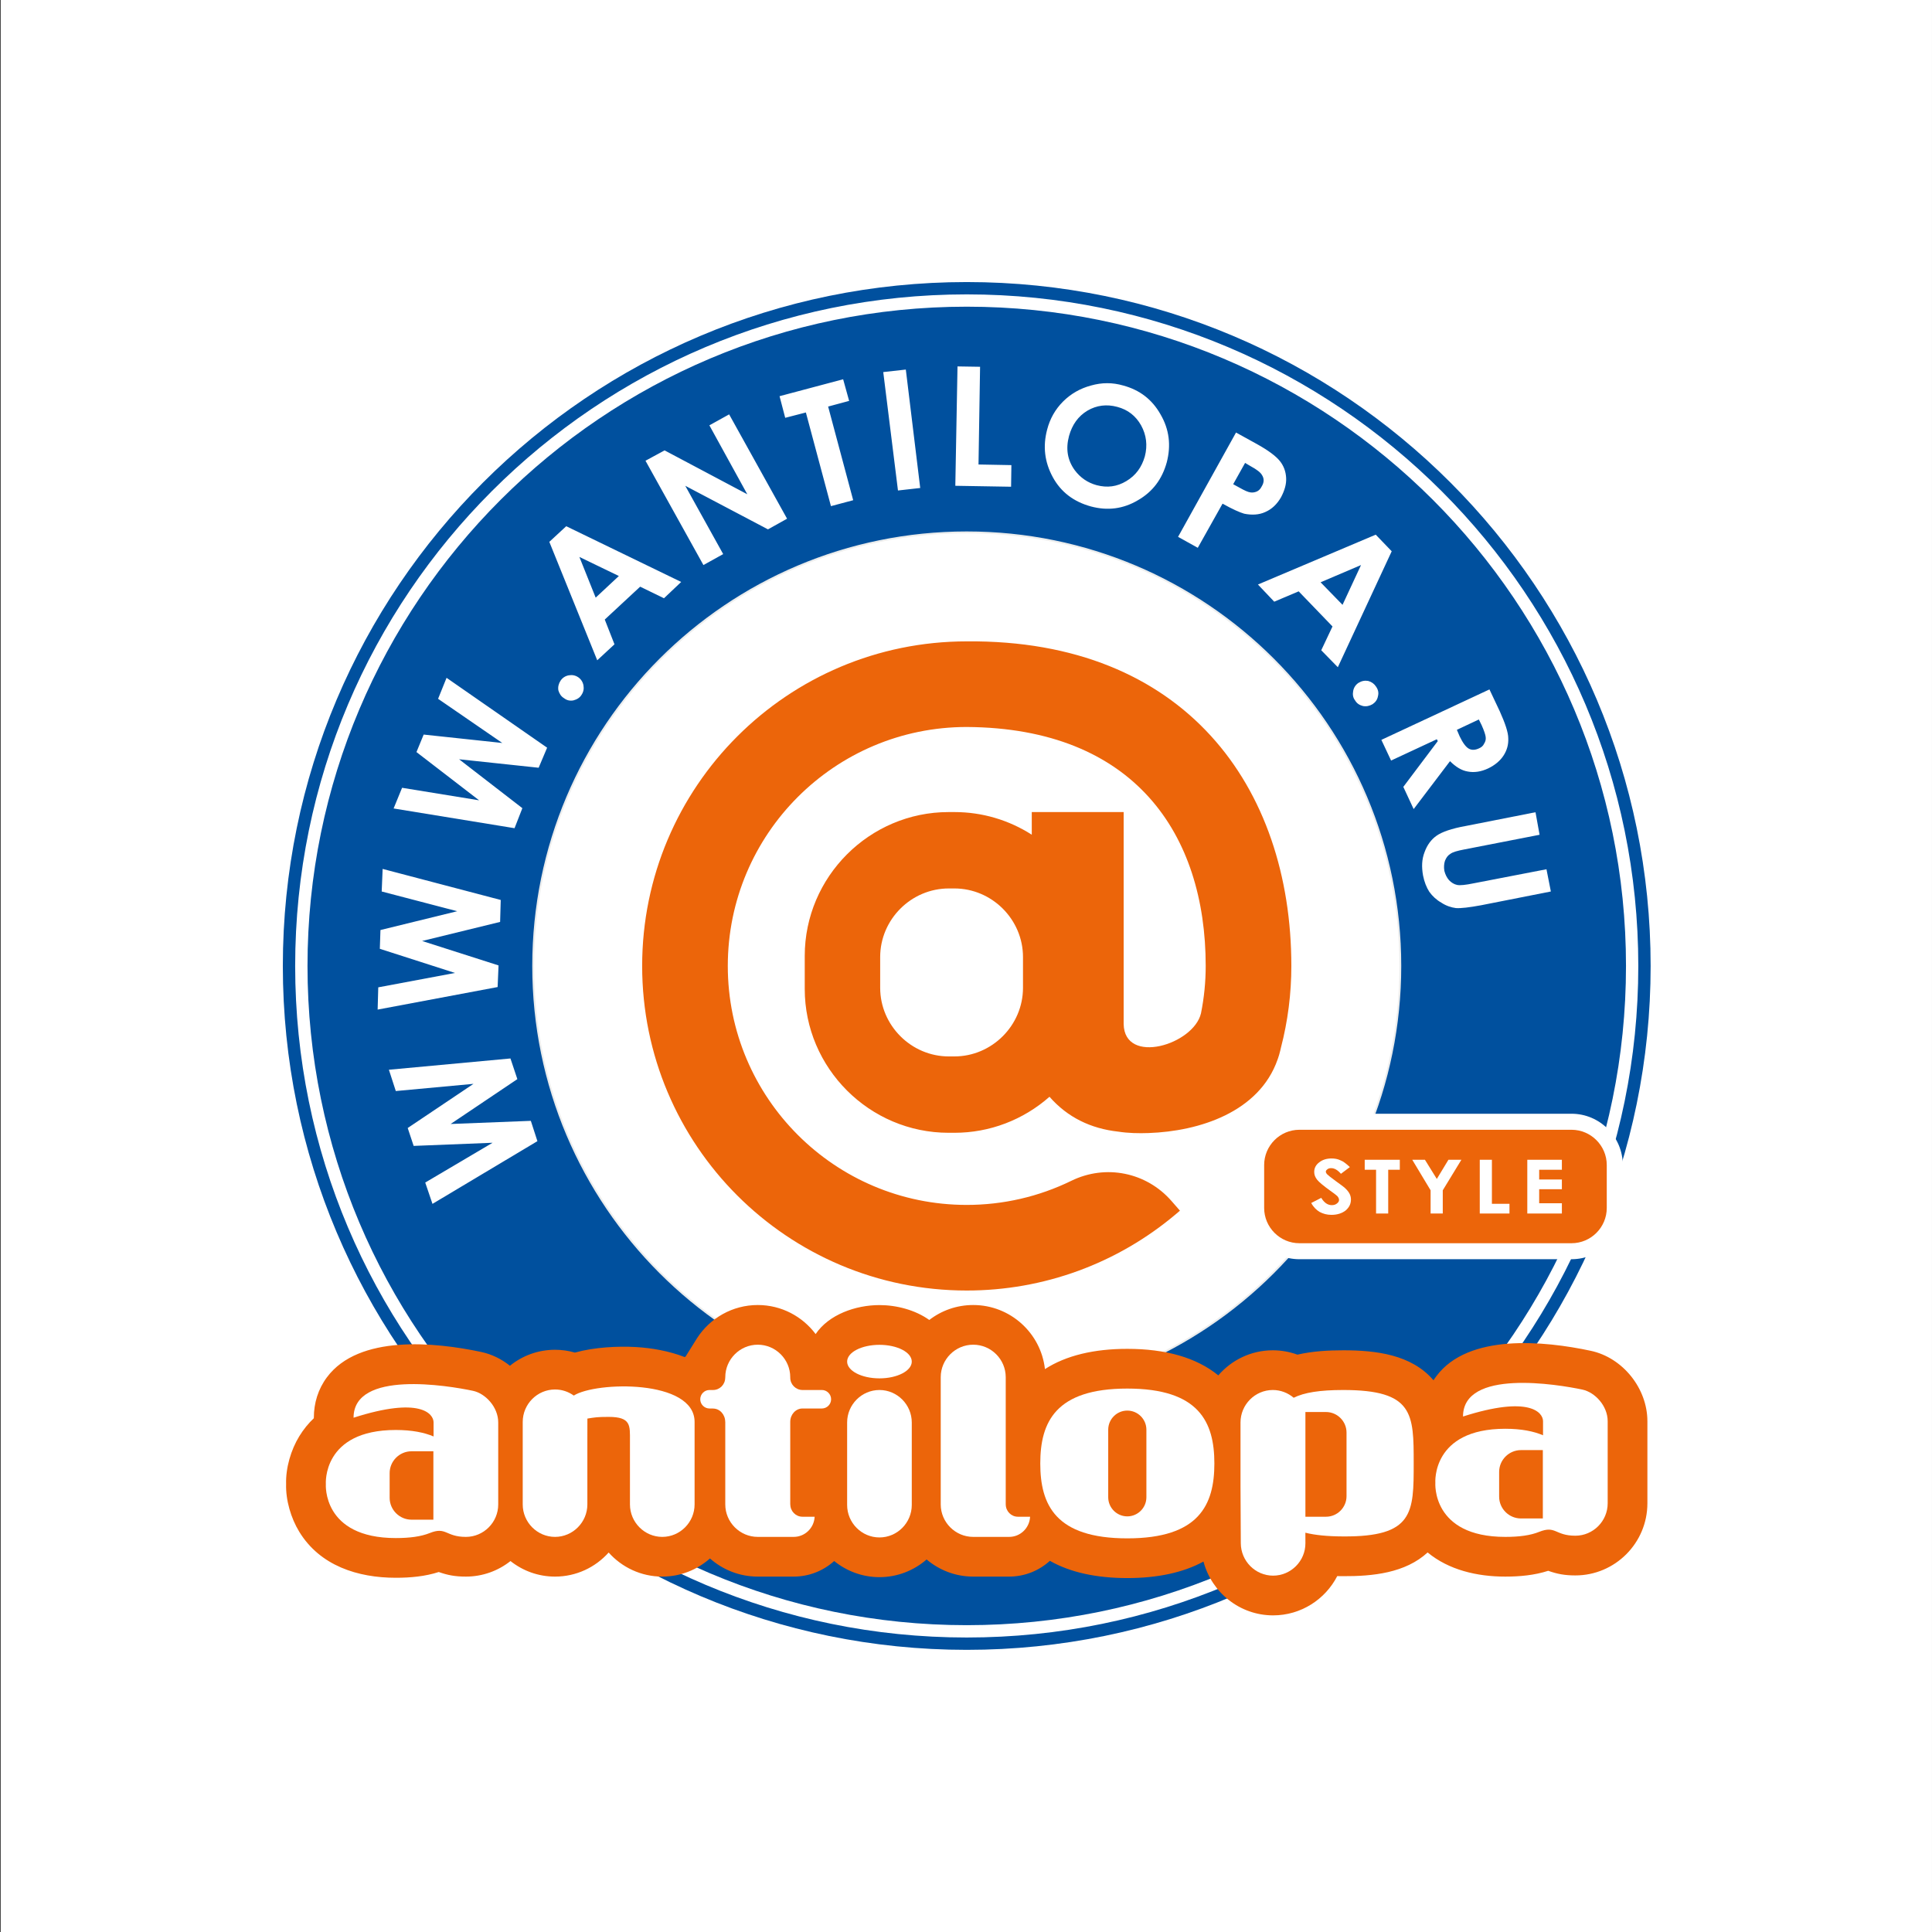 <?xml version="1.0" encoding="UTF-8"?>
<svg xmlns="http://www.w3.org/2000/svg" xmlns:xlink="http://www.w3.org/1999/xlink" width="230.7pt" height="230.7pt" viewBox="0 0 230.7 230.7" version="1.1">
<rect x="0" y="0" width="230.7" height="230.7" fill="#333333" stroke="none"/>
<defs>
<clipPath id="clip1">
  <path d="M 0 0 L 230.699 0 L 230.699 230.699 L 0 230.699 Z M 0 0 "/>
</clipPath>
</defs>
<g id="surface1">
<g clip-path="url(#clip1)" clip-rule="nonzero">
<path style="fill-rule:evenodd;fill:rgb(100%,100%,100%);fill-opacity:1;stroke-width:5.669;stroke-linecap:butt;stroke-linejoin:miter;stroke:rgb(100%,100%,100%);stroke-opacity:1;stroke-miterlimit:4;" d="M 3.672 2.859 L 2305.078 2.859 L 2305.078 2304.266 L 3.672 2304.266 Z M 3.672 2.859 " transform="matrix(0.1,0,0,-0.1,0,230.7)"/>
</g>
<path style=" stroke:none;fill-rule:evenodd;fill:rgb(0%,31.372%,61.914%);fill-opacity:1;" d="M 115.438 33.68 C 160.531 33.68 197.102 70.254 197.102 115.344 C 197.102 160.438 160.531 197.008 115.438 197.008 C 70.344 197.008 33.773 160.438 33.773 115.344 C 33.773 70.254 70.344 33.68 115.438 33.68 Z M 115.438 33.68 "/>
<path style=" stroke:none;fill-rule:evenodd;fill:rgb(100%,100%,100%);fill-opacity:1;" d="M 115.438 35.152 C 159.719 35.152 195.629 71.062 195.629 115.344 C 195.629 159.629 159.719 195.535 115.438 195.535 C 71.156 195.535 35.246 159.629 35.246 115.344 C 35.246 71.062 71.156 35.152 115.438 35.152 Z M 115.438 36.621 C 158.906 36.621 194.16 71.879 194.16 115.344 C 194.16 158.812 158.906 194.062 115.438 194.062 C 71.969 194.062 36.719 158.812 36.719 115.344 C 36.719 71.879 71.969 36.621 115.438 36.621 Z M 115.438 36.621 "/>
<path style="fill-rule:evenodd;fill:rgb(100%,100%,100%);fill-opacity:1;stroke-width:2.16;stroke-linecap:butt;stroke-linejoin:miter;stroke:rgb(92.577%,92.969%,92.969%);stroke-opacity:1;stroke-miterlimit:4;" d="M 1154.375 1671.336 C 1440.273 1671.336 1672.148 1439.461 1672.148 1153.562 C 1672.148 867.664 1440.273 635.789 1154.375 635.789 C 868.477 635.789 636.641 867.664 636.641 1153.562 C 636.641 1439.461 868.477 1671.336 1154.375 1671.336 Z M 1154.375 1671.336 " transform="matrix(0.1,0,0,-0.1,0,230.7)"/>
<path style=" stroke:none;fill-rule:evenodd;fill:rgb(92.577%,39.598%,3.922%);fill-opacity:1;" d="M 60.957 186.406 C 59.492 187.566 57.641 188.262 55.633 188.262 C 54.316 188.262 53.441 188.082 52.391 187.715 C 50.746 188.246 48.984 188.402 47.266 188.402 C 42.719 188.402 38.211 186.965 35.734 182.906 C 34.746 181.289 34.109 179.145 34.164 177.211 C 34.109 175.27 34.746 173.121 35.734 171.508 C 36.238 170.684 36.824 169.965 37.477 169.348 L 37.477 169.289 C 37.477 167.539 37.988 165.871 39.035 164.465 C 42.848 159.344 51.93 160.262 57.465 161.438 C 58.73 161.711 59.895 162.285 60.891 163.086 C 62.363 161.891 64.238 161.176 66.277 161.176 C 67.086 161.176 67.883 161.289 68.648 161.512 C 71.008 160.855 73.793 160.734 75.895 160.848 C 77.816 160.957 79.891 161.32 81.758 162.047 C 81.793 162.023 81.832 162.004 81.867 161.984 L 83.246 159.773 C 84.785 157.402 87.457 155.832 90.484 155.832 C 93.309 155.832 95.82 157.195 97.395 159.301 C 98.965 156.969 102.164 155.84 105.016 155.84 C 107.062 155.84 109.289 156.422 110.965 157.617 C 112.418 156.496 114.238 155.832 116.211 155.832 C 120.637 155.832 124.297 159.184 124.777 163.484 C 127.312 161.848 130.66 161.066 134.609 161.066 L 134.613 161.066 C 139.125 161.066 142.852 162.086 145.477 164.234 C 147.055 162.402 149.387 161.238 151.988 161.238 C 153 161.238 153.992 161.418 154.926 161.758 C 156.715 161.34 158.621 161.238 160.398 161.238 C 164.273 161.238 168.539 161.73 171.176 164.82 C 171.281 164.652 171.395 164.484 171.516 164.328 C 175.332 159.207 184.41 160.117 189.945 161.297 C 193.781 162.113 196.715 165.793 196.715 169.707 C 196.715 172.227 196.715 174.754 196.715 177.273 L 196.715 179.512 C 196.715 184.254 192.855 188.121 188.113 188.121 C 186.801 188.121 185.922 187.938 184.871 187.57 C 183.23 188.102 181.465 188.262 179.746 188.262 C 176.359 188.262 172.996 187.465 170.473 185.379 C 167.812 187.832 163.926 188.23 160.367 188.211 C 160.141 188.211 159.91 188.207 159.68 188.203 C 158.254 190.977 155.355 192.891 152.023 192.891 C 148.031 192.891 144.684 190.152 143.707 186.465 C 141.273 187.797 138.191 188.438 134.613 188.438 L 134.609 188.438 C 130.957 188.438 127.82 187.773 125.367 186.379 C 124.078 187.547 122.371 188.262 120.5 188.262 L 116.211 188.262 C 114.094 188.262 112.148 187.488 110.645 186.215 C 109.137 187.527 107.168 188.328 105.016 188.328 C 102.969 188.328 101.086 187.602 99.609 186.402 C 98.324 187.559 96.629 188.262 94.77 188.262 L 90.484 188.262 C 88.297 188.262 86.297 187.441 84.777 186.094 C 83.258 187.441 81.266 188.262 79.082 188.262 C 76.539 188.262 74.254 187.148 72.68 185.387 C 71.105 187.148 68.82 188.262 66.277 188.262 C 64.27 188.262 62.422 187.566 60.957 186.406 Z M 60.957 186.406 "/>
<path style=" stroke:none;fill-rule:evenodd;fill:rgb(100%,100%,100%);fill-opacity:1;" d="M 134.609 165.809 L 134.613 165.809 C 143.184 165.809 145.008 169.812 145.008 174.754 C 145.008 179.691 143.184 183.695 134.613 183.695 L 134.609 183.695 C 126.043 183.695 124.219 179.691 124.219 174.754 C 124.219 169.812 126.043 165.809 134.609 165.809 Z M 134.609 168.438 C 135.867 168.438 136.891 169.465 136.891 170.719 L 136.891 178.789 C 136.891 180.043 135.867 181.07 134.609 181.07 C 133.355 181.07 132.332 180.043 132.332 178.789 L 132.332 170.719 C 132.332 169.465 133.355 168.438 134.609 168.438 Z M 134.609 168.438 "/>
<path style=" stroke:none;fill-rule:evenodd;fill:rgb(100%,100%,100%);fill-opacity:1;" d="M 116.211 160.57 C 118.348 160.57 120.094 162.316 120.094 164.453 L 120.094 179.648 L 120.098 179.648 C 120.102 180.461 120.75 181.113 121.551 181.113 L 123.004 181.113 C 122.938 182.453 121.852 183.52 120.5 183.52 L 116.211 183.52 C 114.078 183.52 112.332 181.773 112.332 179.641 L 112.332 164.453 C 112.332 162.316 114.078 160.57 116.211 160.57 Z M 116.211 160.57 "/>
<path style=" stroke:none;fill-rule:evenodd;fill:rgb(100%,100%,100%);fill-opacity:1;" d="M 105.016 183.586 C 107.137 183.586 108.875 181.84 108.875 179.707 L 108.875 169.859 C 108.875 167.727 107.137 165.98 105.016 165.98 C 102.891 165.98 101.156 167.727 101.156 169.859 L 101.156 179.707 C 101.156 181.84 102.891 183.586 105.016 183.586 Z M 105.016 183.586 "/>
<path style=" stroke:none;fill-rule:evenodd;fill:rgb(100%,100%,100%);fill-opacity:1;" d="M 105.016 160.586 C 107.145 160.586 108.875 161.48 108.875 162.59 C 108.875 163.691 107.145 164.59 105.016 164.59 C 102.883 164.59 101.156 163.691 101.156 162.59 C 101.156 161.48 102.883 160.586 105.016 160.586 Z M 105.016 160.586 "/>
<path style=" stroke:none;fill-rule:evenodd;fill:rgb(100%,100%,100%);fill-opacity:1;" d="M 90.484 160.57 C 92.617 160.57 94.363 162.316 94.363 164.453 L 94.363 164.512 C 94.367 165.328 95.027 165.98 95.828 165.98 L 98.137 165.98 C 98.746 165.98 99.242 166.477 99.242 167.086 C 99.242 167.691 98.746 168.188 98.137 168.188 L 95.824 168.188 C 95.027 168.188 94.371 168.891 94.363 169.762 L 94.363 179.648 L 94.371 179.648 C 94.375 180.461 95.023 181.113 95.824 181.113 L 97.277 181.113 C 97.211 182.453 96.121 183.52 94.77 183.52 L 90.484 183.52 C 88.352 183.52 86.605 181.773 86.605 179.641 L 86.605 169.777 L 86.598 169.777 C 86.594 168.902 85.945 168.195 85.145 168.195 L 85.141 168.188 L 84.719 168.188 C 84.113 168.188 83.617 167.691 83.617 167.09 C 83.617 166.477 84.113 165.98 84.719 165.98 L 85.145 165.98 C 85.945 165.98 86.594 165.328 86.598 164.516 L 86.605 164.516 L 86.605 164.453 C 86.605 162.316 88.352 160.57 90.484 160.57 Z M 90.484 160.57 "/>
<path style=" stroke:none;fill-rule:evenodd;fill:rgb(100%,100%,100%);fill-opacity:1;" d="M 79.082 183.52 C 81.203 183.52 82.941 181.773 82.941 179.641 L 82.941 169.797 C 82.941 164.672 71.133 164.965 68.516 166.645 C 67.883 166.188 67.109 165.918 66.277 165.918 C 64.152 165.918 62.418 167.664 62.418 169.797 L 62.418 179.641 C 62.418 181.773 64.152 183.52 66.277 183.52 C 68.398 183.52 70.137 181.773 70.137 179.641 L 70.137 172.043 C 70.137 171.312 70.133 170.121 70.141 169.391 C 71.004 169.254 71.316 169.191 72.68 169.191 C 75.375 169.191 75.223 170.238 75.223 172.043 L 75.223 179.641 C 75.223 181.773 76.961 183.52 79.082 183.52 Z M 79.082 183.52 "/>
<path style=" stroke:none;fill-rule:evenodd;fill:rgb(100%,100%,100%);fill-opacity:1;" d="M 152.02 188.148 C 154.145 188.148 155.891 186.402 155.879 184.27 L 155.875 183.02 C 157.016 183.309 158.488 183.457 160.398 183.465 C 168.809 183.52 168.809 180.629 168.809 174.723 C 168.809 168.82 168.809 165.98 160.398 165.98 C 157.594 165.98 155.727 166.281 154.48 166.906 C 153.809 166.336 152.938 165.98 151.988 165.98 C 149.863 165.98 148.129 167.727 148.129 169.859 L 148.129 177.461 L 148.164 184.27 C 148.172 186.402 149.898 188.148 152.023 188.148 Z M 155.879 168.609 L 158.336 168.609 C 159.688 168.609 160.789 169.715 160.789 171.062 L 160.789 178.66 C 160.789 180.008 159.688 181.113 158.336 181.113 L 155.879 181.113 Z M 155.879 168.609 "/>
<path style=" stroke:none;fill-rule:evenodd;fill:rgb(100%,100%,100%);fill-opacity:1;" d="M 188.113 183.379 C 190.238 183.379 191.973 181.637 191.973 179.512 L 191.973 177.273 C 191.973 174.754 191.973 172.227 191.973 169.707 C 191.973 167.859 190.438 166.246 188.961 165.934 C 186.012 165.305 174.699 163.422 174.699 169.145 C 182.641 166.602 184.254 168.664 184.254 169.707 L 184.254 171.387 C 183.137 170.91 181.668 170.609 179.746 170.609 C 170.922 170.609 171.395 177.062 171.395 177.062 C 171.395 177.062 170.922 183.52 179.746 183.52 C 181.414 183.52 182.758 183.34 183.793 182.918 C 185.789 182.121 185.664 183.379 188.113 183.379 Z M 181.621 173.156 L 184.23 173.156 L 184.23 181.32 L 181.621 181.32 C 180.184 181.32 179.012 180.145 179.012 178.715 L 179.012 175.766 C 179.012 174.332 180.184 173.156 181.621 173.156 Z M 181.621 173.156 "/>
<path style=" stroke:none;fill-rule:evenodd;fill:rgb(100%,100%,100%);fill-opacity:1;" d="M 55.633 183.52 C 57.754 183.52 59.492 181.781 59.492 179.652 L 59.492 177.414 C 59.492 174.891 59.492 172.367 59.492 169.848 C 59.492 168.004 57.953 166.391 56.48 166.078 C 53.531 165.453 42.219 163.566 42.219 169.289 C 50.156 166.742 51.773 168.805 51.773 169.848 L 51.773 171.527 C 50.652 171.055 49.188 170.754 47.266 170.754 C 38.441 170.754 38.91 177.211 38.91 177.211 C 38.91 177.211 38.441 183.66 47.266 183.66 C 48.934 183.66 50.277 183.477 51.312 183.062 C 53.305 182.262 53.184 183.52 55.633 183.52 Z M 49.137 173.297 L 51.75 173.297 L 51.75 181.465 L 49.137 181.465 C 47.703 181.465 46.527 180.285 46.527 178.852 L 46.527 175.906 C 46.527 174.473 47.703 173.297 49.137 173.297 Z M 49.137 173.297 "/>
<path style=" stroke:none;fill-rule:evenodd;fill:rgb(100%,100%,100%);fill-opacity:1;" d="M 51.641 143.754 L 50.777 141.207 L 58.82 136.457 L 49.395 136.832 L 48.684 134.695 L 56.539 129.422 L 47.262 130.281 L 46.438 127.738 L 60.953 126.391 L 61.777 128.859 L 53.809 134.215 L 63.387 133.84 L 64.172 136.266 Z M 45.094 120.555 L 45.168 117.898 L 54.332 116.18 L 45.355 113.297 L 45.43 111.055 L 54.594 108.809 L 45.578 106.453 L 45.691 103.758 L 59.793 107.465 L 59.719 110.086 L 50.406 112.363 L 59.531 115.281 L 59.422 117.863 Z M 47 96.539 L 48.012 94.07 L 57.211 95.566 L 49.73 89.805 L 50.59 87.715 L 59.98 88.719 L 52.312 83.445 L 53.324 80.938 L 65.332 89.281 L 64.32 91.676 L 54.82 90.664 L 62.375 96.504 L 61.441 98.895 Z M 66.938 81.277 C 67.164 80.938 67.5 80.715 67.91 80.641 C 68.324 80.566 68.699 80.641 69.035 80.863 C 69.371 81.09 69.594 81.426 69.672 81.84 C 69.746 82.254 69.672 82.621 69.445 82.965 C 69.223 83.336 68.883 83.52 68.473 83.633 C 68.062 83.711 67.688 83.633 67.352 83.371 C 66.977 83.148 66.789 82.809 66.676 82.438 C 66.602 82.023 66.715 81.613 66.938 81.277 Z M 65.594 64.703 L 67.613 62.836 L 81.34 69.492 L 79.285 71.438 L 76.441 70.055 L 72.215 73.98 L 73.375 76.938 L 71.316 78.844 Z M 69.184 66.504 L 71.129 71.363 L 73.898 68.781 Z M 77.078 55.016 L 83.996 67.473 L 86.355 66.164 L 81.828 58.008 L 91.703 63.211 L 93.984 61.938 L 87.066 49.48 L 84.707 50.789 L 89.234 59.02 L 79.359 53.781 Z M 93.086 47.309 L 100.68 45.289 L 101.395 47.871 L 98.887 48.547 L 101.879 59.73 L 99.223 60.438 L 96.23 49.254 L 93.762 49.891 Z M 105.469 44.43 L 108.164 44.129 L 109.883 58.27 L 107.227 58.57 Z M 114.336 43.754 L 117.031 43.797 L 116.844 55.465 L 120.77 55.539 L 120.734 58.121 L 114.074 58.008 Z M 134.125 46.035 C 136.07 46.562 137.566 47.684 138.578 49.48 C 139.625 51.273 139.848 53.184 139.324 55.203 C 138.766 57.223 137.641 58.719 135.883 59.73 C 134.125 60.777 132.254 61.004 130.273 60.477 C 128.215 59.914 126.68 58.758 125.707 56.965 C 124.734 55.164 124.512 53.297 125.035 51.312 C 125.371 50.004 126.008 48.879 126.941 47.945 C 127.879 47.008 129 46.379 130.273 46.035 C 131.582 45.664 132.852 45.664 134.125 46.035 Z M 133.414 48.586 C 132.145 48.242 130.945 48.395 129.859 49.031 C 128.738 49.703 128.027 50.715 127.652 52.059 C 127.242 53.594 127.465 54.941 128.328 56.137 C 129 57.035 129.859 57.633 130.945 57.934 C 132.219 58.27 133.379 58.121 134.5 57.445 C 135.621 56.773 136.332 55.801 136.707 54.492 C 137.043 53.184 136.895 51.949 136.258 50.789 C 135.621 49.664 134.688 48.922 133.414 48.586 Z M 147.594 51.648 L 150.098 53.031 C 151.445 53.781 152.344 54.453 152.828 55.051 C 153.277 55.613 153.539 56.285 153.578 57.074 C 153.617 57.82 153.391 58.57 152.98 59.355 C 152.492 60.215 151.855 60.812 151.07 61.148 C 150.324 61.488 149.461 61.523 148.566 61.34 C 148.043 61.188 147.18 60.812 145.984 60.141 L 143.027 65.414 L 140.672 64.105 Z M 147.254 57.82 L 148.004 58.23 C 148.602 58.57 149.016 58.758 149.312 58.797 C 149.574 58.836 149.836 58.797 150.098 58.68 C 150.324 58.57 150.512 58.383 150.66 58.086 C 150.961 57.598 150.961 57.148 150.699 56.734 C 150.512 56.398 150.062 56.062 149.312 55.652 L 148.676 55.277 Z M 164.277 63.844 L 150.211 69.797 L 152.156 71.848 L 155.074 70.613 L 159.113 74.805 L 157.77 77.648 L 159.75 79.672 L 166.184 65.828 Z M 162.52 67.473 L 160.312 72.223 L 157.691 69.531 Z M 164.312 81.988 C 164.574 82.359 164.652 82.734 164.539 83.148 C 164.465 83.559 164.238 83.855 163.902 84.086 C 163.527 84.305 163.156 84.383 162.742 84.305 C 162.332 84.195 162.031 84.008 161.809 83.633 C 161.547 83.297 161.508 82.922 161.582 82.512 C 161.656 82.098 161.883 81.762 162.219 81.539 C 162.594 81.312 162.969 81.238 163.379 81.312 C 163.789 81.426 164.09 81.648 164.312 81.988 Z M 177.855 82.324 L 179.09 84.941 C 179.727 86.363 180.102 87.449 180.102 88.16 C 180.137 88.906 179.949 89.586 179.539 90.219 C 179.129 90.852 178.492 91.379 177.707 91.754 C 176.848 92.16 176.023 92.273 175.273 92.129 C 174.527 92.012 173.816 91.562 173.145 90.891 L 168.805 96.613 L 167.57 93.961 L 171.684 88.496 L 171.57 88.273 L 166.109 90.816 L 164.949 88.348 Z M 173.965 87.148 L 174.301 87.934 C 174.676 88.719 175.051 89.211 175.387 89.395 C 175.723 89.586 176.137 89.586 176.621 89.355 C 176.883 89.246 177.109 89.059 177.219 88.797 C 177.371 88.57 177.445 88.309 177.406 88.008 C 177.371 87.715 177.219 87.262 176.922 86.59 L 176.586 85.914 Z M 183.355 96.988 L 183.84 99.68 L 174.824 101.438 C 174.039 101.59 173.48 101.738 173.18 101.965 C 172.879 102.148 172.695 102.414 172.543 102.785 C 172.434 103.121 172.395 103.535 172.469 103.984 C 172.582 104.434 172.77 104.805 173.031 105.105 C 173.328 105.406 173.629 105.594 174.004 105.672 C 174.34 105.742 175.012 105.672 175.949 105.48 L 184.664 103.797 L 185.188 106.453 L 176.848 108.098 C 175.426 108.359 174.453 108.473 173.852 108.434 C 173.293 108.359 172.695 108.172 172.133 107.801 C 171.535 107.465 171.047 107.012 170.672 106.488 C 170.336 105.965 170.074 105.297 169.926 104.547 C 169.738 103.496 169.777 102.598 170.113 101.738 C 170.41 100.914 170.898 100.242 171.535 99.797 C 172.172 99.344 173.328 98.934 175.012 98.633 Z M 183.355 96.988 "/>
<path style=" stroke:none;fill-rule:evenodd;fill:rgb(100%,100%,100%);fill-opacity:1;" d="M 187.66 150.363 L 155.156 150.363 C 151.789 150.363 149.039 147.613 149.039 144.246 L 149.039 139.113 C 149.039 135.742 151.789 132.992 155.156 132.992 L 187.66 132.992 C 191.027 132.992 193.777 135.742 193.777 139.113 L 193.777 144.246 C 193.777 147.613 191.027 150.363 187.66 150.363 Z M 187.66 150.363 "/>
<path style=" stroke:none;fill-rule:evenodd;fill:rgb(92.577%,39.598%,3.922%);fill-opacity:1;" d="M 187.66 148.453 L 155.156 148.453 C 152.844 148.453 150.953 146.555 150.953 144.246 L 150.953 139.113 C 150.953 136.801 152.844 134.906 155.156 134.906 L 187.66 134.906 C 189.969 134.906 191.863 136.801 191.863 139.113 L 191.863 144.246 C 191.863 146.559 189.973 148.453 187.66 148.453 Z M 187.66 148.453 "/>
<path style=" stroke:none;fill-rule:evenodd;fill:rgb(100%,100%,100%);fill-opacity:1;" d="M 161.188 139.359 L 160.121 140.164 C 159.734 139.715 159.348 139.488 158.961 139.488 C 158.77 139.488 158.641 139.52 158.512 139.617 C 158.379 139.715 158.316 139.809 158.316 139.906 C 158.316 140.004 158.379 140.102 158.445 140.195 C 158.574 140.328 158.93 140.617 159.508 141.035 C 160.059 141.422 160.379 141.68 160.508 141.777 C 160.801 142.035 160.992 142.262 161.121 142.488 C 161.25 142.715 161.316 142.969 161.316 143.23 C 161.316 143.777 161.09 144.195 160.672 144.551 C 160.25 144.879 159.672 145.066 158.992 145.066 C 158.445 145.066 157.992 144.938 157.574 144.715 C 157.188 144.484 156.832 144.133 156.574 143.648 L 157.77 143.035 C 158.121 143.617 158.543 143.906 159.027 143.906 C 159.285 143.906 159.477 143.84 159.637 143.715 C 159.801 143.586 159.895 143.457 159.895 143.293 C 159.895 143.133 159.832 143.004 159.703 142.84 C 159.574 142.715 159.285 142.488 158.863 142.195 C 158.059 141.617 157.512 141.164 157.285 140.879 C 157.027 140.551 156.93 140.262 156.93 139.938 C 156.93 139.488 157.125 139.102 157.512 138.809 C 157.898 138.488 158.414 138.332 158.992 138.332 C 159.379 138.332 159.734 138.391 160.059 138.551 C 160.414 138.68 160.766 138.973 161.188 139.359 Z M 161.188 139.359 "/>
<path style=" stroke:none;fill-rule:evenodd;fill:rgb(100%,100%,100%);fill-opacity:1;" d="M 162.961 138.488 L 167.152 138.488 L 167.152 139.68 L 165.766 139.68 L 165.766 144.906 L 164.316 144.906 L 164.316 139.68 L 162.961 139.68 Z M 162.961 138.488 "/>
<path style=" stroke:none;fill-rule:evenodd;fill:rgb(100%,100%,100%);fill-opacity:1;" d="M 168.637 138.488 L 170.152 138.488 L 171.57 140.777 L 172.957 138.488 L 174.504 138.488 L 172.281 142.133 L 172.281 144.906 L 170.828 144.906 L 170.828 142.133 Z M 168.637 138.488 "/>
<path style=" stroke:none;fill-rule:evenodd;fill:rgb(100%,100%,100%);fill-opacity:1;" d="M 176.699 138.488 L 178.148 138.488 L 178.148 143.746 L 180.246 143.746 L 180.246 144.906 L 176.699 144.906 Z M 176.699 138.488 "/>
<path style=" stroke:none;fill-rule:evenodd;fill:rgb(100%,100%,100%);fill-opacity:1;" d="M 182.375 138.488 L 186.504 138.488 L 186.504 139.68 L 183.793 139.68 L 183.793 140.844 L 186.504 140.844 L 186.504 142.004 L 183.793 142.004 L 183.793 143.68 L 186.504 143.68 L 186.504 144.906 L 182.375 144.906 Z M 182.375 138.488 "/>
<path style=" stroke:none;fill-rule:evenodd;fill:rgb(92.577%,39.598%,3.922%);fill-opacity:1;" d="M 133.531 135.129 C 130.246 134.766 127.473 133.422 125.32 130.965 C 122.188 133.727 118.18 135.266 113.98 135.266 L 113.273 135.266 C 103.824 135.266 96.094 127.535 96.094 118.09 L 96.094 114.148 C 96.094 104.699 103.824 96.969 113.273 96.969 L 113.98 96.969 C 117.27 96.969 120.453 97.91 123.203 99.672 L 123.203 96.969 L 134.176 96.969 L 134.176 122.281 C 134.273 127.242 142.535 124.746 143.41 120.996 C 143.785 119.137 143.973 117.242 143.973 115.344 C 143.973 99.59 135.445 86.93 115.438 86.809 C 99.684 86.809 86.906 99.59 86.906 115.344 C 86.906 131.098 99.684 143.879 115.438 143.879 C 119.777 143.879 124.035 142.902 127.934 140.996 C 132.039 138.992 136.895 139.977 139.895 143.418 L 140.898 144.566 L 140.457 144.941 C 133.441 150.879 124.633 154.102 115.438 154.102 C 94.035 154.102 76.68 136.746 76.68 115.344 C 76.68 93.941 94.035 76.586 115.438 76.586 C 141.445 76.348 154.199 93.941 154.199 115.344 C 154.199 118.641 153.785 121.926 152.953 125.117 C 152.902 125.348 152.848 125.578 152.781 125.809 C 152.762 125.879 152.742 125.945 152.723 126.02 L 152.711 126.051 C 152.688 126.129 152.664 126.211 152.637 126.285 L 152.633 126.297 C 152.609 126.367 152.586 126.438 152.559 126.512 C 150.359 132.805 143.203 135.086 137.156 135.297 C 135.973 135.34 134.707 135.312 133.531 135.129 Z M 113.301 106.09 C 108.805 106.09 105.102 109.789 105.102 114.285 L 105.102 117.949 C 105.102 122.441 108.805 126.148 113.301 126.148 L 113.957 126.148 C 118.453 126.148 122.156 122.441 122.156 117.949 L 122.156 114.285 C 122.156 109.789 118.453 106.09 113.957 106.09 Z M 113.301 106.09 "/>
</g>
</svg>
